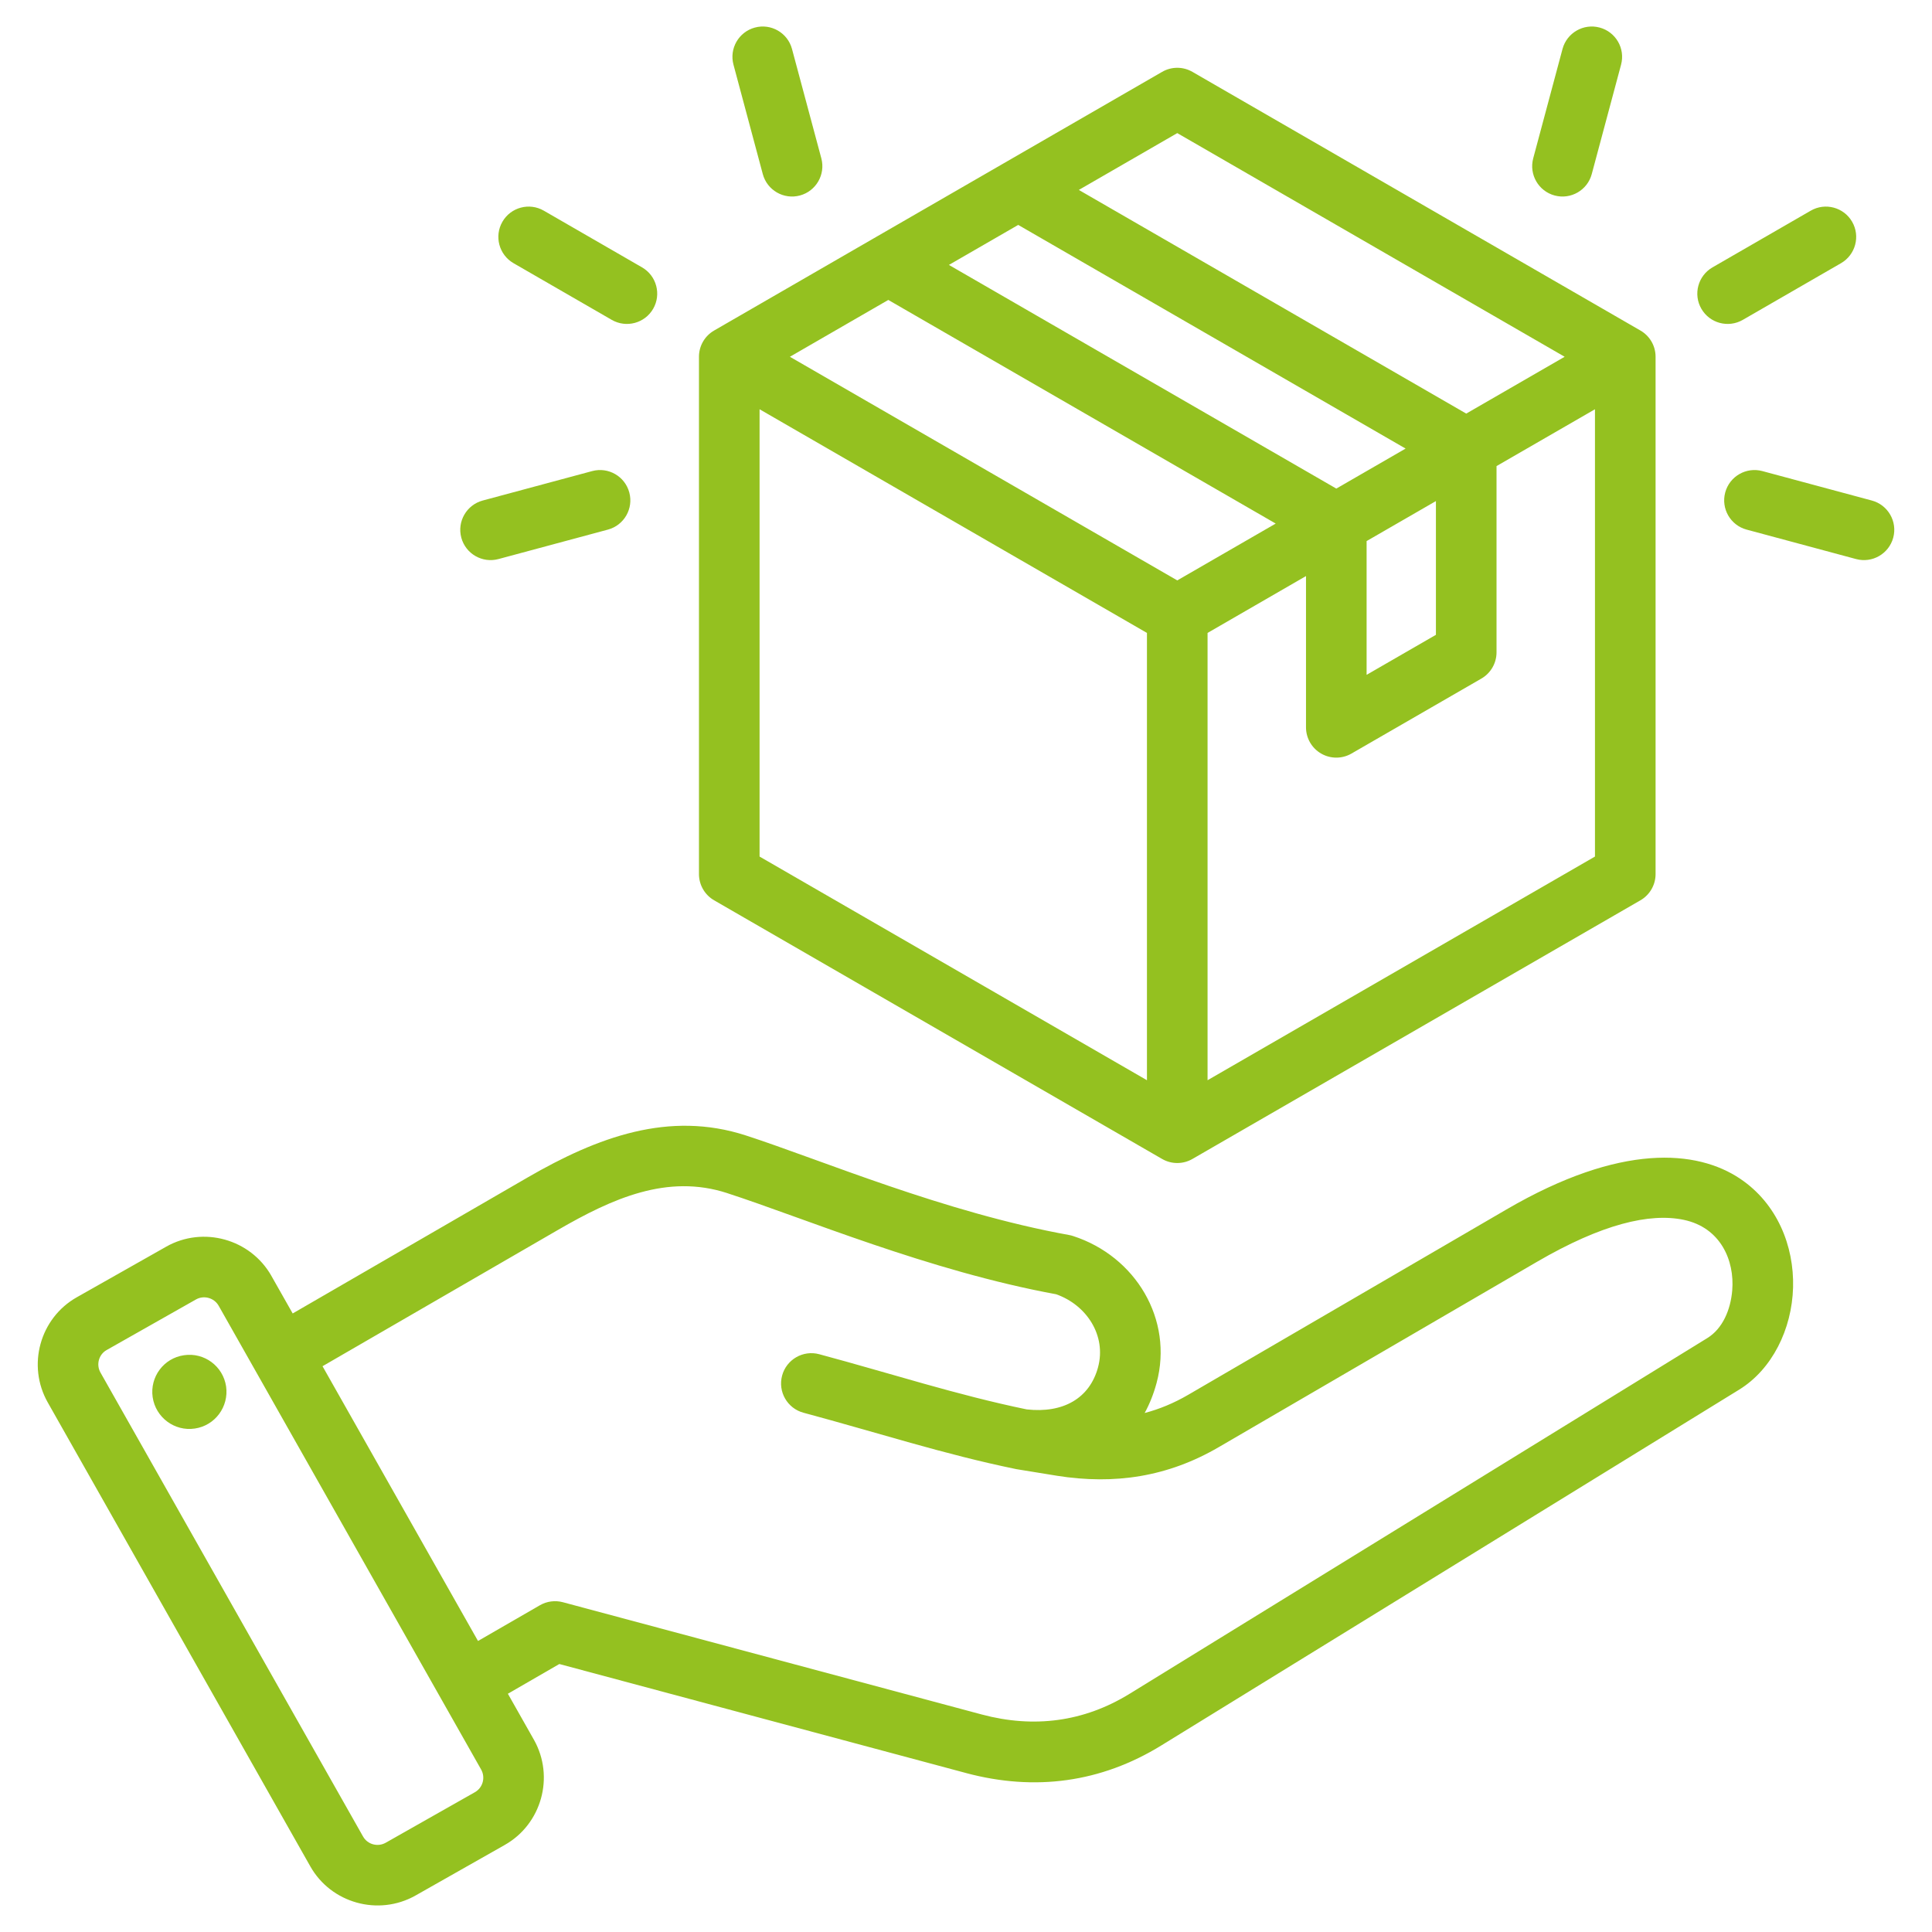<svg width="65" height="65" viewBox="0 0 65 65" fill="none" xmlns="http://www.w3.org/2000/svg">
<g clip-path="url(#clip0_313_2692)">
<path fill-rule="evenodd" clip-rule="evenodd" d="M17.087 56.984L17.963 58.532C17.964 58.533 17.964 58.534 17.965 58.535C18.665 59.781 18.221 61.371 16.982 62.071L13.979 63.773C13.977 63.774 13.976 63.774 13.976 63.775C12.729 64.475 11.139 64.031 10.44 62.792L1.607 47.184C0.9 45.937 1.344 44.346 2.584 43.645L5.592 41.943L5.593 41.942C6.832 41.242 8.423 41.682 9.129 42.922L9.13 42.925L9.847 44.19L17.752 39.614C20.105 38.253 22.509 37.362 25.093 38.201C27.624 39.021 31.755 40.789 35.97 41.551C36.015 41.559 36.059 41.57 36.103 41.585C38.206 42.266 39.486 44.392 38.912 46.528C38.813 46.895 38.679 47.233 38.511 47.539C39.01 47.408 39.496 47.206 39.974 46.928L50.685 40.69C54.531 38.449 57.094 38.683 58.545 39.657C59.788 40.491 60.363 41.915 60.326 43.312C60.288 44.724 59.618 46.073 58.511 46.754L39.077 58.72C37.043 59.975 34.816 60.269 32.508 59.654L32.507 59.653L18.818 55.984L17.087 56.984ZM10.851 45.965L16.082 55.209L18.164 54.007C18.398 53.872 18.676 53.835 18.938 53.905L33.034 57.683C34.78 58.149 36.467 57.934 38.006 56.984L38.007 56.984L57.441 45.018C57.956 44.701 58.225 44.065 58.279 43.413C58.362 42.408 57.889 41.3 56.647 41.04C55.506 40.801 53.898 41.178 51.711 42.452L41.001 48.689C39.293 49.685 37.503 49.96 35.552 49.649C35.55 49.649 35.549 49.649 35.548 49.648L34.22 49.432C34.22 49.432 34.22 49.432 34.219 49.432C34.205 49.43 34.191 49.427 34.178 49.425C34.177 49.425 34.177 49.425 34.176 49.424C31.76 48.928 29.519 48.198 27.033 47.53C26.489 47.384 26.167 46.824 26.313 46.281C26.459 45.737 27.019 45.415 27.562 45.561C29.993 46.214 32.185 46.931 34.545 47.418C35.768 47.554 36.661 47.046 36.943 45.999L36.943 45.998C37.228 44.938 36.564 43.908 35.533 43.544C31.242 42.757 27.041 40.976 24.464 40.141L24.464 40.14C22.45 39.487 20.606 40.319 18.773 41.379L10.851 45.965ZM7.357 43.931L7.356 43.929C7.203 43.664 6.862 43.568 6.595 43.718L3.589 45.42L3.588 45.42C3.322 45.571 3.229 45.912 3.381 46.179L3.381 46.179L12.214 61.787L12.215 61.788C12.365 62.055 12.707 62.148 12.975 61.998L15.977 60.297L15.978 60.296C16.245 60.145 16.338 59.803 16.188 59.535L7.357 43.931ZM6.191 45.595C6.872 45.493 7.505 45.964 7.607 46.645C7.704 47.327 7.234 47.964 6.552 48.062C5.87 48.163 5.237 47.688 5.136 47.007C5.038 46.325 5.509 45.692 6.191 45.595ZM23.516 12.003C23.516 11.638 23.71 11.302 24.026 11.12L29.376 8.03L33.747 5.507L39.098 2.418C39.414 2.235 39.802 2.235 40.118 2.418L55.19 11.12C55.506 11.302 55.7 11.638 55.7 12.003V29.407C55.7 29.771 55.506 30.108 55.19 30.29L40.118 38.992C39.802 39.174 39.414 39.174 39.098 38.992L24.026 30.29C23.71 30.108 23.516 29.771 23.516 29.407V12.003ZM29.886 10.091L26.575 12.003L39.608 19.527L42.92 17.615L29.886 10.091ZM34.257 7.567L31.925 8.913L44.959 16.438L47.29 15.092L34.257 7.567ZM52.641 12.003L39.608 4.478L36.296 6.39L49.33 13.915L52.641 12.003ZM40.627 36.343L53.661 28.818V13.769L50.349 15.681V21.947C50.349 22.311 50.155 22.648 49.839 22.83L45.468 25.353C45.153 25.535 44.764 25.535 44.449 25.353C44.133 25.171 43.939 24.834 43.939 24.47V19.381L40.627 21.294V36.343ZM25.555 13.769V28.818L38.588 36.343V21.294L25.555 13.769ZM48.31 16.858L45.978 18.204V22.704L48.31 21.358V16.858ZM53.553 5.856C53.407 6.4 52.848 6.723 52.304 6.577C51.761 6.431 51.438 5.872 51.583 5.328L52.569 1.648C52.715 1.104 53.275 0.781 53.818 0.927C54.362 1.073 54.685 1.632 54.539 2.176L53.553 5.856ZM58.763 17.818C58.219 17.672 57.897 17.112 58.043 16.569C58.189 16.025 58.749 15.703 59.293 15.849L62.976 16.84C63.519 16.986 63.842 17.546 63.696 18.089C63.549 18.633 62.989 18.955 62.446 18.809L58.763 17.818ZM58.634 10.762C58.146 11.043 57.522 10.876 57.241 10.389C56.959 9.902 57.127 9.278 57.614 8.996L60.92 7.088C61.407 6.806 62.031 6.973 62.313 7.461C62.594 7.948 62.427 8.572 61.94 8.854L58.634 10.762ZM27.633 5.328C27.778 5.872 27.455 6.431 26.912 6.577C26.368 6.723 25.808 6.4 25.663 5.856L24.677 2.176C24.531 1.632 24.854 1.073 25.398 0.927C25.941 0.781 26.501 1.104 26.646 1.648L27.633 5.328ZM19.923 15.849C20.467 15.703 21.026 16.025 21.172 16.569C21.319 17.112 20.996 17.672 20.453 17.818L16.77 18.809C16.226 18.955 15.666 18.633 15.52 18.089C15.374 17.546 15.697 16.986 16.24 16.84L19.923 15.849ZM21.602 8.996C22.089 9.278 22.256 9.902 21.975 10.389C21.694 10.876 21.07 11.043 20.582 10.762L17.276 8.854C16.789 8.572 16.622 7.948 16.903 7.461C17.184 6.973 17.809 6.806 18.296 7.088L21.602 8.996Z" fill="#94C120"/>
</g>
<defs>
<clipPath id="clip0_313_2692">
<rect width="65" height="65" fill="white"/>
</clipPath>
</defs>
</svg>
